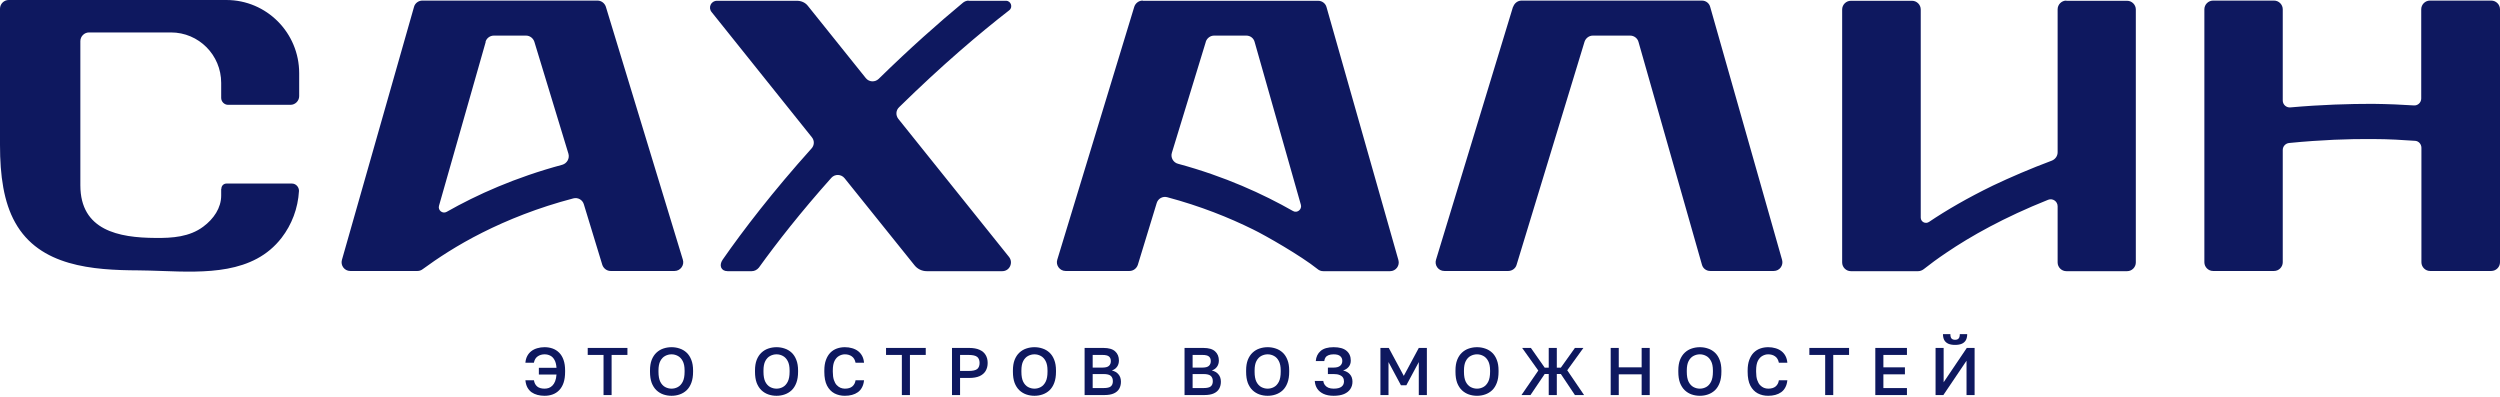 <?xml version="1.0" encoding="UTF-8"?> <svg xmlns="http://www.w3.org/2000/svg" viewBox="5480 4664 769 122.005" data-guides="{&quot;vertical&quot;:[],&quot;horizontal&quot;:[]}"><path fill="#0e185f" stroke="none" fill-opacity="1" stroke-width="1" stroke-opacity="1" alignment-baseline="baseline" baseline-shift="baseline" clip-rule="evenodd" fill-rule="evenodd" font-size-adjust="none" id="tSvg3f70f2b56f" title="Path 1" d="M 5548.036 4722.162 C 5548.036 4722.832 5548.036 4723.501 5548.036 4724.17C 5548.036 4727.942 5545.734 4731.349 5542.523 4733.722C 5538.282 4736.886 5533.012 4737.251 5527.801 4737.19C 5516.533 4737.129 5504.719 4734.878 5504.719 4721.006C 5504.719 4706.223 5504.719 4691.439 5504.719 4676.655C 5504.719 4675.194 5505.93 4673.978 5507.384 4673.978C 5515.785 4673.978 5524.186 4673.978 5532.587 4673.978C 5541.13 4673.978 5548.036 4680.913 5548.036 4689.492C 5548.036 4691.033 5548.036 4692.574 5548.036 4694.116C 5548.036 4695.271 5549.006 4696.245 5550.157 4696.245C 5556.559 4696.245 5562.96 4696.245 5569.362 4696.245C 5570.816 4696.245 5572.028 4695.028 5572.028 4693.568C 5572.028 4691.216 5572.028 4688.863 5572.028 4686.511C 5572.028 4674.099 5562.032 4664 5549.612 4664C 5527.296 4664 5504.981 4664 5482.666 4664C 5481.212 4664 5480 4665.217 5480 4666.677C 5480 4680.65 5480 4694.622 5480 4708.595C 5480 4718.025 5481.151 4726.178 5484.665 4732.444C 5492.177 4745.951 5508.535 4747.107 5522.652 4747.167C 5524.893 4747.167 5527.317 4747.289 5529.74 4747.35C 5543.069 4747.837 5557.972 4748.384 5566.636 4737.129C 5569.726 4733.114 5571.665 4728.125 5571.967 4722.71C 5571.967 4721.493 5570.998 4720.459 5569.787 4720.459C 5563.082 4720.459 5556.377 4720.459 5549.672 4720.459C 5548.763 4720.459 5548.097 4721.189 5548.097 4722.041C 5548.077 4722.081 5548.057 4722.122 5548.036 4722.162ZM 5607.349 4666.129 C 5607.652 4664.973 5608.742 4664.183 5609.893 4664.183C 5627.867 4664.183 5645.84 4664.183 5663.814 4664.183C 5664.964 4664.183 5665.994 4664.973 5666.358 4666.069C 5674.254 4692.006 5682.15 4717.944 5690.046 4743.882C 5690.592 4745.586 5689.259 4747.35 5687.502 4747.35C 5680.939 4747.35 5674.375 4747.35 5667.812 4747.35C 5666.661 4747.35 5665.631 4746.559 5665.268 4745.464C 5663.369 4739.238 5661.471 4733.012 5659.573 4726.786C 5659.149 4725.448 5657.755 4724.657 5656.362 4725.022C 5645.456 4727.881 5636.126 4731.653 5628.372 4735.547C 5620.617 4739.441 5614.498 4743.517 5610.014 4746.802C 5609.53 4747.167 5608.984 4747.35 5608.439 4747.35C 5601.533 4747.35 5594.626 4747.35 5587.719 4747.35C 5585.962 4747.35 5584.69 4745.646 5585.175 4743.943C 5592.566 4718.005 5599.957 4692.067 5607.349 4666.129ZM 5629.341 4676.898 C 5629.644 4675.742 5630.734 4674.951 5631.886 4674.951C 5635.198 4674.951 5638.509 4674.951 5641.821 4674.951C 5642.973 4674.951 5644.003 4675.742 5644.366 4676.837C 5647.859 4688.315 5651.353 4699.794 5654.847 4711.272C 5655.271 4712.732 5654.423 4714.253 5652.969 4714.679C 5638.489 4718.573 5626.615 4723.927 5617.406 4729.159C 5616.134 4729.889 5614.619 4728.672 5615.043 4727.273C 5619.829 4710.481 5624.616 4693.69 5629.402 4676.898C 5629.382 4676.898 5629.361 4676.898 5629.341 4676.898ZM 5831.451 4664.183 C 5830.3 4664.183 5829.27 4664.973 5828.906 4666.069C 5821.01 4692.006 5813.114 4717.944 5805.218 4743.882C 5804.673 4745.586 5806.006 4747.35 5807.763 4747.35C 5814.326 4747.35 5820.889 4747.35 5827.453 4747.35C 5828.604 4747.35 5829.633 4746.559 5829.997 4745.464C 5831.936 4739.116 5833.875 4732.769 5835.813 4726.421C 5836.237 4725.083 5837.631 4724.292 5839.024 4724.657C 5849.263 4727.395 5858.048 4730.923 5865.439 4734.574C 5869.195 4736.399 5880.161 4742.665 5885.25 4746.741C 5885.735 4747.167 5886.341 4747.411 5887.007 4747.411C 5893.874 4747.411 5900.74 4747.411 5907.606 4747.411C 5909.363 4747.411 5910.635 4745.707 5910.151 4744.004C 5902.779 4718.066 5895.408 4692.128 5888.037 4666.19C 5887.734 4665.034 5886.644 4664.243 5885.492 4664.243C 5867.519 4664.243 5849.545 4664.243 5831.572 4664.243C 5831.532 4664.223 5831.492 4664.203 5831.451 4664.183ZM 5850.899 4676.837 C 5851.262 4675.742 5852.292 4674.951 5853.443 4674.951C 5856.755 4674.951 5860.067 4674.951 5863.379 4674.951C 5864.591 4674.951 5865.621 4675.742 5865.923 4676.898C 5870.669 4693.609 5875.415 4710.319 5880.161 4727.03C 5880.525 4728.429 5879.01 4729.646 5877.738 4728.916C 5868.529 4723.683 5856.775 4718.269 5842.356 4714.375C 5840.902 4714.01 5839.993 4712.428 5840.478 4710.968C 5843.952 4699.611 5847.425 4688.255 5850.899 4676.898C 5850.899 4676.878 5850.899 4676.857 5850.899 4676.837ZM 5945.471 4666.069 C 5945.835 4664.973 5946.865 4664.183 5948.016 4664.183C 5966.514 4664.183 5985.013 4664.183 6003.512 4664.183C 6004.723 4664.183 6005.753 4664.973 6006.056 4666.129C 6013.427 4692.067 6020.798 4718.005 6028.169 4743.943C 6028.654 4745.646 6027.382 4747.35 6025.625 4747.35C 6019.102 4747.35 6012.579 4747.35 6006.056 4747.35C 6004.844 4747.35 6003.814 4746.559 6003.512 4745.403C 5997.009 4722.568 5990.506 4699.733 5984.003 4676.898C 5983.7 4675.742 5982.61 4674.951 5981.458 4674.951C 5977.621 4674.951 5973.785 4674.951 5969.948 4674.951C 5968.796 4674.951 5967.766 4675.742 5967.403 4676.837C 5960.436 4699.713 5953.469 4722.588 5946.501 4745.464C 5946.198 4746.559 5945.107 4747.35 5943.957 4747.35C 5937.394 4747.35 5930.83 4747.35 5924.267 4747.35C 5922.449 4747.35 5921.177 4745.586 5921.722 4743.882C 5929.619 4717.944 5937.515 4692.006 5945.411 4666.069C 5945.431 4666.069 5945.451 4666.069 5945.471 4666.069ZM 6115.593 4664.183 C 6114.139 4664.183 6112.927 4665.399 6112.927 4666.859C 6112.927 4681.522 6112.927 4696.184 6112.927 4710.846C 6112.927 4712.002 6112.2 4712.976 6111.17 4713.402C 6104.506 4715.896 6098.448 4718.512 6093.055 4721.067C 6085.179 4724.9 6078.697 4728.672 6073.366 4732.262C 6072.275 4732.992 6070.82 4732.262 6070.82 4730.923C 6070.82 4709.589 6070.82 4688.255 6070.82 4666.92C 6070.82 4665.46 6069.609 4664.243 6068.155 4664.243C 6061.874 4664.243 6055.594 4664.243 6049.314 4664.243C 6047.859 4664.243 6046.647 4665.46 6046.647 4666.92C 6046.647 4692.858 6046.647 4718.796 6046.647 4744.734C 6046.647 4746.194 6047.859 4747.411 6049.314 4747.411C 6056.22 4747.411 6063.127 4747.411 6070.033 4747.411C 6070.639 4747.411 6071.245 4747.167 6071.729 4746.802C 6073.729 4745.22 6076.031 4743.517 6078.757 4741.692C 6086.209 4736.642 6096.448 4730.862 6110.019 4725.448C 6111.413 4724.9 6112.927 4725.935 6112.927 4727.456C 6112.927 4733.215 6112.927 4738.974 6112.927 4744.734C 6112.927 4746.194 6114.139 4747.411 6115.593 4747.411C 6121.833 4747.411 6128.073 4747.411 6134.313 4747.411C 6135.768 4747.411 6136.979 4746.194 6136.979 4744.734C 6136.979 4718.796 6136.979 4692.858 6136.979 4666.92C 6136.979 4665.46 6135.768 4664.243 6134.313 4664.243C 6128.073 4664.243 6121.833 4664.243 6115.593 4664.243C 6115.593 4664.223 6115.593 4664.203 6115.593 4664.183ZM 6227.431 4664.183 C 6225.974 4664.183 6224.769 4665.399 6224.769 4666.859C 6224.769 4676.006 6224.769 4685.152 6224.769 4694.298C 6224.769 4695.576 6223.675 4696.549 6222.462 4696.427C 6218.889 4696.184 6214.649 4696.001 6209.802 4695.941C 6202.653 4695.941 6194.171 4696.184 6184.538 4697.036C 6183.266 4697.158 6182.175 4696.184 6182.175 4694.906C 6182.175 4685.557 6182.175 4676.208 6182.175 4666.859C 6182.175 4665.399 6180.963 4664.183 6179.51 4664.183C 6173.249 4664.183 6166.989 4664.183 6160.728 4664.183C 6159.274 4664.183 6158.063 4665.399 6158.063 4666.859C 6158.063 4692.797 6158.063 4718.735 6158.063 4744.673C 6158.063 4746.133 6159.274 4747.35 6160.728 4747.35C 6166.989 4747.35 6173.249 4747.35 6179.51 4747.35C 6180.963 4747.35 6182.175 4746.133 6182.175 4744.673C 6182.175 4733.154 6182.175 4721.635 6182.175 4710.116C 6182.175 4709.021 6183.023 4708.109 6184.114 4707.987C 6193.989 4707.013 6202.532 4706.709 6209.741 4706.77C 6214.891 4706.77 6219.253 4707.074 6222.891 4707.318C 6223.978 4707.378 6224.828 4708.352 6224.828 4709.447C 6224.828 4721.189 6224.828 4732.931 6224.828 4744.673C 6224.828 4746.133 6226.041 4747.35 6227.49 4747.35C 6233.77 4747.35 6240.051 4747.35 6246.331 4747.35C 6247.787 4747.35 6249 4746.133 6249 4744.673C 6249 4718.735 6249 4692.797 6249 4666.859C 6249 4665.399 6247.787 4664.183 6246.331 4664.183C 6240.051 4664.183 6233.77 4664.183 6227.49 4664.183C 6227.47 4664.183 6227.451 4664.183 6227.431 4664.183ZM 5777.955 4664.183 C 5777.349 4664.183 5776.743 4664.426 5776.259 4664.791C 5768.625 4671.118 5759.9 4678.845 5750.268 4688.275C 5749.117 4689.37 5747.299 4689.248 5746.33 4688.032C 5740.393 4680.629 5734.455 4673.227 5728.518 4665.825C 5727.73 4664.791 5726.458 4664.243 5725.186 4664.243C 5716.967 4664.243 5708.747 4664.243 5700.528 4664.243C 5698.71 4664.243 5697.741 4666.312 5698.892 4667.711C 5709.171 4680.548 5719.451 4693.385 5729.73 4706.223C 5730.578 4707.257 5730.517 4708.717 5729.609 4709.69C 5717.795 4722.832 5708.586 4734.817 5702.285 4743.882C 5701.073 4745.646 5701.8 4747.411 5703.8 4747.411C 5706.284 4747.411 5708.768 4747.411 5711.252 4747.411C 5712.1 4747.411 5712.887 4746.985 5713.432 4746.316C 5719.006 4738.589 5726.277 4729.281 5735.727 4718.695C 5736.818 4717.478 5738.757 4717.539 5739.787 4718.816C 5746.956 4727.739 5754.125 4736.663 5761.294 4745.586C 5762.203 4746.741 5763.596 4747.411 5765.051 4747.411C 5772.805 4747.411 5780.56 4747.411 5788.315 4747.411C 5790.556 4747.411 5791.768 4744.795 5790.375 4743.03C 5779.025 4728.875 5767.676 4714.72 5756.326 4700.564C 5755.478 4699.469 5755.539 4697.948 5756.569 4696.975C 5769.776 4684.016 5781.347 4674.221 5790.436 4667.164C 5791.647 4666.251 5790.981 4664.243 5789.466 4664.243C 5785.609 4664.243 5781.752 4664.243 5777.894 4664.243C 5777.915 4664.223 5777.935 4664.203 5777.955 4664.183Z"></path><path fill="#0e185f" stroke="none" fill-opacity="1" stroke-width="1" stroke-opacity="1" alignment-baseline="baseline" baseline-shift="baseline" font-size-adjust="none" id="tSvg4657b67cc5" title="Path 2" d="M 5647.513 4785.745 C 5646.726 4785.745 5645.994 4785.655 5645.318 4785.475C 5644.641 4785.296 5644.034 4785.02 5643.496 4784.647C 5642.971 4784.261 5642.544 4783.764 5642.212 4783.157C 5641.894 4782.549 5641.695 4781.817 5641.612 4780.962C 5642.488 4780.962 5643.365 4780.962 5644.241 4780.962C 5644.352 4781.763 5644.676 4782.397 5645.214 4782.867C 5645.753 4783.322 5646.519 4783.55 5647.513 4783.55C 5647.954 4783.55 5648.382 4783.481 5648.796 4783.343C 5649.21 4783.191 5649.583 4782.95 5649.914 4782.618C 5650.259 4782.273 5650.542 4781.825 5650.763 4781.273C 5650.983 4780.707 5651.122 4780.016 5651.177 4779.202C 5649.369 4779.202 5647.561 4779.202 5645.753 4779.202C 5645.753 4778.512 5645.753 4777.822 5645.753 4777.132C 5647.561 4777.132 5649.369 4777.132 5651.177 4777.132C 5651.108 4776.111 5650.901 4775.303 5650.556 4774.709C 5650.225 4774.102 5649.797 4773.668 5649.272 4773.405C 5648.747 4773.129 5648.161 4772.991 5647.513 4772.991C 5646.712 4772.991 5646.008 4773.198 5645.401 4773.612C 5644.793 4774.026 5644.4 4774.682 5644.221 4775.579C 5643.351 4775.579 5642.482 4775.579 5641.612 4775.579C 5641.681 4774.778 5641.874 4774.082 5642.192 4773.488C 5642.509 4772.894 5642.93 4772.397 5643.455 4771.997C 5643.979 4771.597 5644.586 4771.3 5645.277 4771.107C 5645.966 4770.9 5646.712 4770.796 5647.513 4770.796C 5648.41 4770.796 5649.238 4770.935 5649.997 4771.21C 5650.756 4771.486 5651.426 4771.914 5652.005 4772.494C 5652.585 4773.074 5653.033 4773.819 5653.351 4774.73C 5653.668 4775.627 5653.827 4776.704 5653.827 4777.96C 5653.827 4778.098 5653.827 4778.236 5653.827 4778.374C 5653.827 4779.685 5653.668 4780.81 5653.351 4781.749C 5653.033 4782.674 5652.585 4783.432 5652.005 4784.026C 5651.426 4784.62 5650.756 4785.055 5649.997 4785.33C 5649.238 4785.606 5648.41 4785.745 5647.513 4785.745Z"></path><path fill="#0e185f" stroke="none" fill-opacity="1" stroke-width="1" stroke-opacity="1" alignment-baseline="baseline" baseline-shift="baseline" font-size-adjust="none" id="tSvg3a37410332" title="Path 3" d="M 5665.647 4785.517 C 5665.647 4781.404 5665.647 4777.29 5665.647 4773.177C 5664.025 4773.177 5662.403 4773.177 5660.782 4773.177C 5660.782 4772.46 5660.782 4771.742 5660.782 4771.024C 5664.853 4771.024 5668.925 4771.024 5672.997 4771.024C 5672.997 4771.742 5672.997 4772.46 5672.997 4773.177C 5671.375 4773.177 5669.753 4773.177 5668.131 4773.177C 5668.131 4777.29 5668.131 4781.404 5668.131 4785.517C 5667.303 4785.517 5666.475 4785.517 5665.647 4785.517Z"></path><path fill="#0e185f" stroke="none" fill-opacity="1" stroke-width="1" stroke-opacity="1" alignment-baseline="baseline" baseline-shift="baseline" font-size-adjust="none" id="tSvgbeeeda4884" title="Path 4" d="M 5686.565 4785.745 C 5685.682 4785.745 5684.839 4785.606 5684.039 4785.33C 5683.253 4785.055 5682.549 4784.627 5681.928 4784.047C 5681.306 4783.453 5680.816 4782.694 5680.458 4781.769C 5680.112 4780.831 5679.94 4779.699 5679.94 4778.374C 5679.94 4778.236 5679.94 4778.098 5679.94 4777.96C 5679.94 4776.69 5680.112 4775.606 5680.458 4774.709C 5680.816 4773.798 5681.306 4773.053 5681.928 4772.473C 5682.549 4771.894 5683.253 4771.473 5684.039 4771.21C 5684.839 4770.935 5685.682 4770.796 5686.565 4770.796C 5687.448 4770.796 5688.284 4770.935 5689.07 4771.21C 5689.87 4771.473 5690.582 4771.894 5691.203 4772.473C 5691.824 4773.053 5692.307 4773.798 5692.652 4774.709C 5693.011 4775.606 5693.19 4776.69 5693.19 4777.96C 5693.19 4778.098 5693.19 4778.236 5693.19 4778.374C 5693.19 4779.699 5693.011 4780.831 5692.652 4781.769C 5692.307 4782.694 5691.824 4783.453 5691.203 4784.047C 5690.582 4784.627 5689.87 4785.055 5689.07 4785.33C 5688.284 4785.606 5687.448 4785.745 5686.565 4785.745ZM 5686.565 4783.55 C 5687.255 4783.55 5687.904 4783.384 5688.511 4783.053C 5689.118 4782.722 5689.615 4782.183 5690.002 4781.438C 5690.388 4780.679 5690.582 4779.658 5690.582 4778.374C 5690.582 4778.236 5690.582 4778.098 5690.582 4777.96C 5690.582 4776.745 5690.388 4775.779 5690.002 4775.061C 5689.615 4774.33 5689.118 4773.805 5688.511 4773.488C 5687.904 4773.157 5687.255 4772.991 5686.565 4772.991C 5685.875 4772.991 5685.219 4773.157 5684.598 4773.488C 5683.991 4773.805 5683.494 4774.33 5683.108 4775.061C 5682.735 4775.779 5682.549 4776.745 5682.549 4777.96C 5682.549 4778.098 5682.549 4778.236 5682.549 4778.374C 5682.549 4779.658 5682.735 4780.679 5683.108 4781.438C 5683.494 4782.183 5683.991 4782.722 5684.598 4783.053C 5685.219 4783.384 5685.875 4783.55 5686.565 4783.55Z"></path><path fill="#0e185f" stroke="none" fill-opacity="1" stroke-width="1" stroke-opacity="1" alignment-baseline="baseline" baseline-shift="baseline" font-size-adjust="none" id="tSvgd9f7cce302" title="Path 5" d="M 5718.863 4785.745 C 5717.98 4785.745 5717.137 4785.606 5716.337 4785.33C 5715.551 4785.055 5714.847 4784.627 5714.226 4784.047C 5713.604 4783.453 5713.114 4782.694 5712.756 4781.769C 5712.41 4780.831 5712.238 4779.699 5712.238 4778.374C 5712.238 4778.236 5712.238 4778.098 5712.238 4777.96C 5712.238 4776.69 5712.41 4775.606 5712.756 4774.709C 5713.114 4773.798 5713.604 4773.053 5714.226 4772.473C 5714.847 4771.894 5715.551 4771.473 5716.337 4771.21C 5717.137 4770.935 5717.98 4770.796 5718.863 4770.796C 5719.746 4770.796 5720.582 4770.935 5721.368 4771.21C 5722.168 4771.473 5722.88 4771.894 5723.501 4772.473C 5724.122 4773.053 5724.605 4773.798 5724.95 4774.709C 5725.309 4775.606 5725.488 4776.69 5725.488 4777.96C 5725.488 4778.098 5725.488 4778.236 5725.488 4778.374C 5725.488 4779.699 5725.309 4780.831 5724.95 4781.769C 5724.605 4782.694 5724.122 4783.453 5723.501 4784.047C 5722.88 4784.627 5722.168 4785.055 5721.368 4785.33C 5720.582 4785.606 5719.746 4785.745 5718.863 4785.745ZM 5718.863 4783.55 C 5719.553 4783.55 5720.202 4783.384 5720.809 4783.053C 5721.416 4782.722 5721.913 4782.183 5722.3 4781.438C 5722.686 4780.679 5722.88 4779.658 5722.88 4778.374C 5722.88 4778.236 5722.88 4778.098 5722.88 4777.96C 5722.88 4776.745 5722.686 4775.779 5722.3 4775.061C 5721.913 4774.33 5721.416 4773.805 5720.809 4773.488C 5720.202 4773.157 5719.553 4772.991 5718.863 4772.991C 5718.173 4772.991 5717.517 4773.157 5716.896 4773.488C 5716.289 4773.805 5715.792 4774.33 5715.406 4775.061C 5715.033 4775.779 5714.847 4776.745 5714.847 4777.96C 5714.847 4778.098 5714.847 4778.236 5714.847 4778.374C 5714.847 4779.658 5715.033 4780.679 5715.406 4781.438C 5715.792 4782.183 5716.289 4782.722 5716.896 4783.053C 5717.517 4783.384 5718.173 4783.55 5718.863 4783.55Z"></path><path fill="#0e185f" stroke="none" fill-opacity="1" stroke-width="1" stroke-opacity="1" alignment-baseline="baseline" baseline-shift="baseline" font-size-adjust="none" id="tSvgc7315a5564" title="Path 6" d="M 5739.878 4785.745 C 5738.69 4785.745 5737.621 4785.496 5736.669 4784.999C 5735.716 4784.488 5734.957 4783.695 5734.391 4782.618C 5733.839 4781.528 5733.563 4780.113 5733.563 4778.374C 5733.563 4778.236 5733.563 4778.098 5733.563 4777.96C 5733.563 4776.704 5733.729 4775.627 5734.06 4774.73C 5734.391 4773.819 5734.839 4773.074 5735.406 4772.494C 5735.985 4771.914 5736.654 4771.486 5737.414 4771.21C 5738.187 4770.935 5739.008 4770.796 5739.878 4770.796C 5740.678 4770.796 5741.423 4770.9 5742.114 4771.107C 5742.804 4771.3 5743.411 4771.597 5743.936 4771.997C 5744.46 4772.397 5744.881 4772.894 5745.199 4773.488C 5745.516 4774.082 5745.709 4774.778 5745.778 4775.579C 5744.909 4775.579 5744.039 4775.579 5743.17 4775.579C 5742.99 4774.682 5742.603 4774.026 5742.01 4773.612C 5741.43 4773.198 5740.719 4772.991 5739.878 4772.991C 5739.27 4772.991 5738.683 4773.15 5738.118 4773.467C 5737.551 4773.771 5737.083 4774.281 5736.71 4774.999C 5736.351 4775.717 5736.172 4776.704 5736.172 4777.96C 5736.172 4778.098 5736.172 4778.236 5736.172 4778.374C 5736.172 4779.368 5736.282 4780.203 5736.503 4780.879C 5736.723 4781.542 5737.013 4782.066 5737.372 4782.453C 5737.745 4782.839 5738.145 4783.122 5738.573 4783.301C 5739.015 4783.467 5739.45 4783.55 5739.878 4783.55C 5740.871 4783.55 5741.637 4783.322 5742.176 4782.867C 5742.727 4782.397 5743.059 4781.763 5743.17 4780.962C 5744.039 4780.962 5744.909 4780.962 5745.778 4780.962C 5745.695 4781.817 5745.488 4782.549 5745.157 4783.157C 5744.839 4783.764 5744.412 4784.261 5743.873 4784.647C 5743.348 4785.02 5742.748 4785.296 5742.072 4785.475C 5741.396 4785.655 5740.664 4785.745 5739.878 4785.745Z"></path><path fill="#0e185f" stroke="none" fill-opacity="1" stroke-width="1" stroke-opacity="1" alignment-baseline="baseline" baseline-shift="baseline" font-size-adjust="none" id="tSvg43ce3f51d9" title="Path 7" d="M 5757.411 4785.517 C 5757.411 4781.404 5757.411 4777.29 5757.411 4773.177C 5755.789 4773.177 5754.167 4773.177 5752.545 4773.177C 5752.545 4772.46 5752.545 4771.742 5752.545 4771.024C 5756.617 4771.024 5760.689 4771.024 5764.761 4771.024C 5764.761 4771.742 5764.761 4772.46 5764.761 4773.177C 5763.139 4773.177 5761.517 4773.177 5759.895 4773.177C 5759.895 4777.29 5759.895 4781.404 5759.895 4785.517C 5759.067 4785.517 5758.239 4785.517 5757.411 4785.517Z"></path><path fill="#0e185f" stroke="none" fill-opacity="1" stroke-width="1" stroke-opacity="1" alignment-baseline="baseline" baseline-shift="baseline" font-size-adjust="none" id="tSvg147274cc98" title="Path 8" d="M 5772.833 4785.517 C 5772.833 4780.686 5772.833 4775.855 5772.833 4771.024C 5774.593 4771.024 5776.353 4771.024 5778.112 4771.024C 5779.41 4771.024 5780.479 4771.217 5781.322 4771.604C 5782.164 4771.976 5782.785 4772.508 5783.185 4773.198C 5783.599 4773.888 5783.806 4774.703 5783.806 4775.641C 5783.806 4776.579 5783.599 4777.394 5783.185 4778.084C 5782.785 4778.774 5782.164 4779.312 5781.322 4779.699C 5780.479 4780.072 5779.41 4780.258 5778.112 4780.258C 5777.181 4780.258 5776.249 4780.258 5775.317 4780.258C 5775.317 4782.011 5775.317 4783.764 5775.317 4785.517C 5774.489 4785.517 5773.661 4785.517 5772.833 4785.517ZM 5775.317 4778.105 C 5776.18 4778.105 5777.043 4778.105 5777.905 4778.105C 5779.216 4778.105 5780.114 4777.904 5780.597 4777.504C 5781.08 4777.09 5781.322 4776.469 5781.322 4775.641C 5781.322 4774.827 5781.08 4774.212 5780.597 4773.798C 5780.114 4773.384 5779.216 4773.177 5777.905 4773.177C 5777.043 4773.177 5776.18 4773.177 5775.317 4773.177C 5775.317 4774.82 5775.317 4776.462 5775.317 4778.105Z"></path><path fill="#0e185f" stroke="none" fill-opacity="1" stroke-width="1" stroke-opacity="1" alignment-baseline="baseline" baseline-shift="baseline" font-size-adjust="none" id="tSvg3bdba59dd1" title="Path 9" d="M 5798.198 4785.745 C 5797.315 4785.745 5796.473 4785.606 5795.672 4785.33C 5794.886 4785.055 5794.182 4784.627 5793.56 4784.047C 5792.939 4783.453 5792.45 4782.694 5792.091 4781.769C 5791.746 4780.831 5791.573 4779.699 5791.573 4778.374C 5791.573 4778.236 5791.573 4778.098 5791.573 4777.96C 5791.573 4776.69 5791.746 4775.606 5792.091 4774.709C 5792.45 4773.798 5792.939 4773.053 5793.56 4772.473C 5794.182 4771.894 5794.886 4771.473 5795.672 4771.21C 5796.473 4770.935 5797.315 4770.796 5798.198 4770.796C 5799.082 4770.796 5799.917 4770.935 5800.703 4771.21C 5801.504 4771.473 5802.215 4771.894 5802.836 4772.473C 5803.457 4773.053 5803.941 4773.798 5804.285 4774.709C 5804.644 4775.606 5804.823 4776.69 5804.823 4777.96C 5804.823 4778.098 5804.823 4778.236 5804.823 4778.374C 5804.823 4779.699 5804.644 4780.831 5804.285 4781.769C 5803.941 4782.694 5803.457 4783.453 5802.836 4784.047C 5802.215 4784.627 5801.504 4785.055 5800.703 4785.33C 5799.917 4785.606 5799.082 4785.745 5798.198 4785.745ZM 5798.198 4783.55 C 5798.889 4783.55 5799.537 4783.384 5800.144 4783.053C 5800.752 4782.722 5801.249 4782.183 5801.635 4781.438C 5802.022 4780.679 5802.215 4779.658 5802.215 4778.374C 5802.215 4778.236 5802.215 4778.098 5802.215 4777.96C 5802.215 4776.745 5802.022 4775.779 5801.635 4775.061C 5801.249 4774.33 5800.752 4773.805 5800.144 4773.488C 5799.537 4773.157 5798.889 4772.991 5798.198 4772.991C 5797.508 4772.991 5796.852 4773.157 5796.231 4773.488C 5795.624 4773.805 5795.127 4774.33 5794.741 4775.061C 5794.368 4775.779 5794.182 4776.745 5794.182 4777.96C 5794.182 4778.098 5794.182 4778.236 5794.182 4778.374C 5794.182 4779.658 5794.368 4780.679 5794.741 4781.438C 5795.127 4782.183 5795.624 4782.722 5796.231 4783.053C 5796.852 4783.384 5797.508 4783.55 5798.198 4783.55Z"></path><path fill="#0e185f" stroke="none" fill-opacity="1" stroke-width="1" stroke-opacity="1" alignment-baseline="baseline" baseline-shift="baseline" font-size-adjust="none" id="tSvg363211869c" title="Path 10" d="M 5813.623 4785.517 C 5813.623 4780.686 5813.623 4775.855 5813.623 4771.024C 5815.555 4771.024 5817.487 4771.024 5819.42 4771.024C 5821.063 4771.024 5822.263 4771.376 5823.022 4772.08C 5823.795 4772.784 5824.181 4773.722 5824.181 4774.896C 5824.181 4775.641 5823.988 4776.283 5823.602 4776.821C 5823.216 4777.345 5822.684 4777.725 5822.008 4777.96C 5822.864 4778.153 5823.54 4778.546 5824.037 4779.14C 5824.547 4779.72 5824.803 4780.479 5824.803 4781.417C 5824.803 4782.218 5824.63 4782.929 5824.285 4783.55C 5823.94 4784.171 5823.395 4784.654 5822.649 4784.999C 5821.904 4785.345 5820.938 4785.517 5819.751 4785.517C 5817.708 4785.517 5815.665 4785.517 5813.623 4785.517ZM 5816.107 4783.364 C 5817.232 4783.364 5818.357 4783.364 5819.482 4783.364C 5820.558 4783.364 5821.297 4783.191 5821.697 4782.846C 5822.111 4782.501 5822.318 4781.97 5822.318 4781.252C 5822.318 4780.548 5822.111 4780.01 5821.697 4779.637C 5821.283 4779.25 5820.538 4779.057 5819.461 4779.057C 5818.343 4779.057 5817.225 4779.057 5816.107 4779.057C 5816.107 4780.493 5816.107 4781.928 5816.107 4783.364ZM 5816.107 4777.07 C 5817.108 4777.07 5818.108 4777.07 5819.109 4777.07C 5820.075 4777.07 5820.745 4776.89 5821.117 4776.531C 5821.504 4776.173 5821.697 4775.689 5821.697 4775.082C 5821.697 4774.461 5821.511 4773.991 5821.138 4773.674C 5820.765 4773.343 5820.09 4773.177 5819.109 4773.177C 5818.108 4773.177 5817.108 4773.177 5816.107 4773.177C 5816.107 4774.475 5816.107 4775.772 5816.107 4777.07Z"></path><path fill="#0e185f" stroke="none" fill-opacity="1" stroke-width="1" stroke-opacity="1" alignment-baseline="baseline" baseline-shift="baseline" font-size-adjust="none" id="tSvg160cdc6d313" title="Path 11" d="M 5844.364 4785.517 C 5844.364 4780.686 5844.364 4775.855 5844.364 4771.024C 5846.296 4771.024 5848.229 4771.024 5850.161 4771.024C 5851.803 4771.024 5853.004 4771.376 5853.764 4772.08C 5854.536 4772.784 5854.923 4773.722 5854.923 4774.896C 5854.923 4775.641 5854.729 4776.283 5854.343 4776.821C 5853.957 4777.345 5853.425 4777.725 5852.749 4777.96C 5853.605 4778.153 5854.281 4778.546 5854.778 4779.14C 5855.288 4779.72 5855.544 4780.479 5855.544 4781.417C 5855.544 4782.218 5855.371 4782.929 5855.027 4783.55C 5854.681 4784.171 5854.136 4784.654 5853.391 4784.999C 5852.646 4785.345 5851.679 4785.517 5850.492 4785.517C 5848.45 4785.517 5846.407 4785.517 5844.364 4785.517ZM 5846.848 4783.364 C 5847.973 4783.364 5849.098 4783.364 5850.223 4783.364C 5851.3 4783.364 5852.038 4783.191 5852.439 4782.846C 5852.853 4782.501 5853.06 4781.97 5853.06 4781.252C 5853.06 4780.548 5852.853 4780.01 5852.439 4779.637C 5852.024 4779.25 5851.279 4779.057 5850.203 4779.057C 5849.085 4779.057 5847.967 4779.057 5846.848 4779.057C 5846.848 4780.493 5846.848 4781.928 5846.848 4783.364ZM 5846.848 4777.07 C 5847.849 4777.07 5848.85 4777.07 5849.851 4777.07C 5850.816 4777.07 5851.486 4776.89 5851.859 4776.531C 5852.245 4776.173 5852.439 4775.689 5852.439 4775.082C 5852.439 4774.461 5852.252 4773.991 5851.88 4773.674C 5851.507 4773.343 5850.83 4773.177 5849.851 4773.177C 5848.85 4773.177 5847.849 4773.177 5846.848 4773.177C 5846.848 4774.475 5846.848 4775.772 5846.848 4777.07Z"></path><path fill="#0e185f" stroke="none" fill-opacity="1" stroke-width="1" stroke-opacity="1" alignment-baseline="baseline" baseline-shift="baseline" font-size-adjust="none" id="tSvg247d77dfc8" title="Path 12" d="M 5869.932 4785.745 C 5869.048 4785.745 5868.206 4785.606 5867.406 4785.33C 5866.619 4785.055 5865.915 4784.627 5865.294 4784.047C 5864.673 4783.453 5864.183 4782.694 5863.824 4781.769C 5863.479 4780.831 5863.307 4779.699 5863.307 4778.374C 5863.307 4778.236 5863.307 4778.098 5863.307 4777.96C 5863.307 4776.69 5863.479 4775.606 5863.824 4774.709C 5864.183 4773.798 5864.673 4773.053 5865.294 4772.473C 5865.915 4771.894 5866.619 4771.473 5867.406 4771.21C 5868.206 4770.935 5869.048 4770.796 5869.932 4770.796C 5870.815 4770.796 5871.65 4770.935 5872.437 4771.21C 5873.237 4771.473 5873.948 4771.894 5874.569 4772.473C 5875.191 4773.053 5875.673 4773.798 5876.019 4774.709C 5876.377 4775.606 5876.557 4776.69 5876.557 4777.96C 5876.557 4778.098 5876.557 4778.236 5876.557 4778.374C 5876.557 4779.699 5876.377 4780.831 5876.019 4781.769C 5875.673 4782.694 5875.191 4783.453 5874.569 4784.047C 5873.948 4784.627 5873.237 4785.055 5872.437 4785.33C 5871.65 4785.606 5870.815 4785.745 5869.932 4785.745ZM 5869.932 4783.55 C 5870.622 4783.55 5871.27 4783.384 5871.878 4783.053C 5872.485 4782.722 5872.982 4782.183 5873.369 4781.438C 5873.755 4780.679 5873.948 4779.658 5873.948 4778.374C 5873.948 4778.236 5873.948 4778.098 5873.948 4777.96C 5873.948 4776.745 5873.755 4775.779 5873.369 4775.061C 5872.982 4774.33 5872.485 4773.805 5871.878 4773.488C 5871.27 4773.157 5870.622 4772.991 5869.932 4772.991C 5869.241 4772.991 5868.586 4773.157 5867.965 4773.488C 5867.357 4773.805 5866.86 4774.33 5866.474 4775.061C 5866.102 4775.779 5865.915 4776.745 5865.915 4777.96C 5865.915 4778.098 5865.915 4778.236 5865.915 4778.374C 5865.915 4779.658 5866.102 4780.679 5866.474 4781.438C 5866.86 4782.183 5867.357 4782.722 5867.965 4783.053C 5868.586 4783.384 5869.241 4783.55 5869.932 4783.55Z"></path><path fill="#0e185f" stroke="none" fill-opacity="1" stroke-width="1" stroke-opacity="1" alignment-baseline="baseline" baseline-shift="baseline" font-size-adjust="none" id="tSvg19741d4679" title="Path 13" d="M 5890.222 4785.745 C 5889.021 4785.745 5887.992 4785.552 5887.137 4785.165C 5886.294 4784.778 5885.646 4784.247 5885.191 4783.571C 5884.735 4782.881 5884.479 4782.08 5884.424 4781.169C 5885.294 4781.169 5886.164 4781.169 5887.033 4781.169C 5887.088 4781.639 5887.247 4782.053 5887.509 4782.411C 5887.771 4782.77 5888.13 4783.053 5888.586 4783.26C 5889.041 4783.453 5889.586 4783.55 5890.222 4783.55C 5891.311 4783.55 5892.112 4783.357 5892.623 4782.97C 5893.147 4782.583 5893.41 4782.032 5893.41 4781.314C 5893.41 4780.844 5893.299 4780.444 5893.079 4780.113C 5892.858 4779.782 5892.512 4779.527 5892.044 4779.347C 5891.588 4779.154 5890.98 4779.057 5890.222 4779.057C 5889.635 4779.057 5889.048 4779.057 5888.462 4779.057C 5888.462 4778.395 5888.462 4777.732 5888.462 4777.07C 5889.048 4777.07 5889.635 4777.07 5890.222 4777.07C 5891.104 4777.07 5891.767 4776.89 5892.209 4776.531C 5892.665 4776.159 5892.892 4775.655 5892.892 4775.02C 5892.892 4774.399 5892.678 4773.909 5892.251 4773.55C 5891.836 4773.177 5891.16 4772.991 5890.222 4772.991C 5889.614 4772.991 5889.104 4773.074 5888.689 4773.239C 5888.275 4773.391 5887.957 4773.626 5887.737 4773.943C 5887.53 4774.247 5887.398 4774.62 5887.344 4775.061C 5886.474 4775.061 5885.605 4775.061 5884.735 4775.061C 5884.831 4773.764 5885.328 4772.728 5886.226 4771.956C 5887.123 4771.183 5888.454 4770.796 5890.222 4770.796C 5891.988 4770.796 5893.306 4771.162 5894.176 4771.894C 5895.059 4772.625 5895.501 4773.633 5895.501 4774.916C 5895.501 4775.676 5895.287 4776.318 5894.859 4776.842C 5894.431 4777.353 5893.858 4777.725 5893.141 4777.96C 5894.024 4778.167 5894.721 4778.56 5895.232 4779.14C 5895.756 4779.72 5896.019 4780.479 5896.019 4781.417C 5896.019 4782.26 5895.798 4783.012 5895.356 4783.674C 5894.928 4784.323 5894.286 4784.834 5893.431 4785.206C 5892.574 4785.565 5891.505 4785.745 5890.222 4785.745Z"></path><path fill="#0e185f" stroke="none" fill-opacity="1" stroke-width="1" stroke-opacity="1" alignment-baseline="baseline" baseline-shift="baseline" font-size-adjust="none" id="tSvge421a04f69" title="Path 14" d="M 5904.619 4785.517 C 5904.619 4780.686 5904.619 4775.855 5904.619 4771.024C 5905.475 4771.024 5906.33 4771.024 5907.186 4771.024C 5908.725 4773.888 5910.264 4776.752 5911.803 4779.616C 5913.342 4776.752 5914.881 4773.888 5916.42 4771.024C 5917.248 4771.024 5918.076 4771.024 5918.905 4771.024C 5918.905 4775.855 5918.905 4780.686 5918.905 4785.517C 5918.076 4785.517 5917.248 4785.517 5916.42 4785.517C 5916.42 4782.135 5916.42 4778.754 5916.42 4775.372C 5915.143 4777.753 5913.867 4780.134 5912.59 4782.515C 5912.038 4782.515 5911.486 4782.515 5910.934 4782.515C 5909.657 4780.134 5908.38 4777.753 5907.103 4775.372C 5907.103 4778.754 5907.103 4782.135 5907.103 4785.517C 5906.275 4785.517 5905.447 4785.517 5904.619 4785.517Z"></path><path fill="#0e185f" stroke="none" fill-opacity="1" stroke-width="1" stroke-opacity="1" alignment-baseline="baseline" baseline-shift="baseline" font-size-adjust="none" id="tSvg2a6bdbee69" title="Path 15" d="M 5934.331 4785.745 C 5933.448 4785.745 5932.606 4785.606 5931.805 4785.33C 5931.019 4785.055 5930.315 4784.627 5929.693 4784.047C 5929.072 4783.453 5928.582 4782.694 5928.223 4781.769C 5927.878 4780.831 5927.706 4779.699 5927.706 4778.374C 5927.706 4778.236 5927.706 4778.098 5927.706 4777.96C 5927.706 4776.69 5927.878 4775.606 5928.223 4774.709C 5928.582 4773.798 5929.072 4773.053 5929.693 4772.473C 5930.315 4771.894 5931.019 4771.473 5931.805 4771.21C 5932.606 4770.935 5933.448 4770.796 5934.331 4770.796C 5935.214 4770.796 5936.05 4770.935 5936.836 4771.21C 5937.636 4771.473 5938.348 4771.894 5938.969 4772.473C 5939.59 4773.053 5940.073 4773.798 5940.418 4774.709C 5940.777 4775.606 5940.956 4776.69 5940.956 4777.96C 5940.956 4778.098 5940.956 4778.236 5940.956 4778.374C 5940.956 4779.699 5940.777 4780.831 5940.418 4781.769C 5940.073 4782.694 5939.59 4783.453 5938.969 4784.047C 5938.348 4784.627 5937.636 4785.055 5936.836 4785.33C 5936.05 4785.606 5935.214 4785.745 5934.331 4785.745ZM 5934.331 4783.55 C 5935.021 4783.55 5935.67 4783.384 5936.277 4783.053C 5936.884 4782.722 5937.381 4782.183 5937.768 4781.438C 5938.154 4780.679 5938.348 4779.658 5938.348 4778.374C 5938.348 4778.236 5938.348 4778.098 5938.348 4777.96C 5938.348 4776.745 5938.154 4775.779 5937.768 4775.061C 5937.381 4774.33 5936.884 4773.805 5936.277 4773.488C 5935.67 4773.157 5935.021 4772.991 5934.331 4772.991C 5933.64 4772.991 5932.985 4773.157 5932.364 4773.488C 5931.756 4773.805 5931.26 4774.33 5930.874 4775.061C 5930.501 4775.779 5930.315 4776.745 5930.315 4777.96C 5930.315 4778.098 5930.315 4778.236 5930.315 4778.374C 5930.315 4779.658 5930.501 4780.679 5930.874 4781.438C 5931.26 4782.183 5931.756 4782.722 5932.364 4783.053C 5932.985 4783.384 5933.64 4783.55 5934.331 4783.55Z"></path><path fill="#0e185f" stroke="none" fill-opacity="1" stroke-width="1" stroke-opacity="1" alignment-baseline="baseline" baseline-shift="baseline" font-size-adjust="none" id="tSvg91e17d1b11" title="Path 16" d="M 5948.005 4785.517 C 5949.731 4783.005 5951.456 4780.493 5953.181 4777.981C 5951.525 4775.662 5949.869 4773.343 5948.212 4771.024C 5949.109 4771.024 5950.007 4771.024 5950.904 4771.024C 5952.319 4773.046 5953.733 4775.068 5955.148 4777.09C 5955.562 4777.09 5955.976 4777.09 5956.39 4777.09C 5956.39 4775.068 5956.39 4773.046 5956.39 4771.024C 5957.218 4771.024 5958.047 4771.024 5958.875 4771.024C 5958.875 4773.046 5958.875 4775.068 5958.875 4777.09C 5959.289 4777.09 5959.703 4777.09 5960.117 4777.09C 5961.559 4775.068 5963.002 4773.046 5964.444 4771.024C 5965.314 4771.024 5966.183 4771.024 5967.053 4771.024C 5965.396 4773.315 5963.74 4775.607 5962.084 4777.898C 5963.809 4780.437 5965.535 4782.977 5967.26 4785.517C 5966.321 4785.517 5965.383 4785.517 5964.444 4785.517C 5963.002 4783.357 5961.559 4781.197 5960.117 4779.036C 5959.703 4779.036 5959.289 4779.036 5958.875 4779.036C 5958.875 4781.197 5958.875 4783.357 5958.875 4785.517C 5958.047 4785.517 5957.218 4785.517 5956.39 4785.517C 5956.39 4783.357 5956.39 4781.197 5956.39 4779.036C 5955.976 4779.036 5955.562 4779.036 5955.148 4779.036C 5953.692 4781.197 5952.236 4783.357 5950.78 4785.517C 5949.855 4785.517 5948.93 4785.517 5948.005 4785.517Z"></path><path fill="#0e185f" stroke="none" fill-opacity="1" stroke-width="1" stroke-opacity="1" alignment-baseline="baseline" baseline-shift="baseline" font-size-adjust="none" id="tSvg1552e3dfd1d" title="Path 17" d="M 5975.447 4785.517 C 5975.447 4780.686 5975.447 4775.855 5975.447 4771.024C 5976.276 4771.024 5977.104 4771.024 5977.932 4771.024C 5977.932 4773.012 5977.932 4774.999 5977.932 4776.987C 5980.278 4776.987 5982.625 4776.987 5984.971 4776.987C 5984.971 4774.999 5984.971 4773.012 5984.971 4771.024C 5985.799 4771.024 5986.628 4771.024 5987.456 4771.024C 5987.456 4775.855 5987.456 4780.686 5987.456 4785.517C 5986.628 4785.517 5985.799 4785.517 5984.971 4785.517C 5984.971 4783.391 5984.971 4781.266 5984.971 4779.14C 5982.625 4779.14 5980.278 4779.14 5977.932 4779.14C 5977.932 4781.266 5977.932 4783.391 5977.932 4785.517C 5977.104 4785.517 5976.276 4785.517 5975.447 4785.517Z"></path><path fill="#0e185f" stroke="none" fill-opacity="1" stroke-width="1" stroke-opacity="1" alignment-baseline="baseline" baseline-shift="baseline" font-size-adjust="none" id="tSvgc5e74d6e1e" title="Path 18" d="M 6002.876 4785.745 C 6001.992 4785.745 6001.15 4785.606 6000.35 4785.33C 5999.563 4785.055 5998.859 4784.627 5998.238 4784.047C 5997.617 4783.453 5997.127 4782.694 5996.768 4781.769C 5996.423 4780.831 5996.25 4779.699 5996.25 4778.374C 5996.25 4778.236 5996.25 4778.098 5996.25 4777.96C 5996.25 4776.69 5996.423 4775.606 5996.768 4774.709C 5997.127 4773.798 5997.617 4773.053 5998.238 4772.473C 5998.859 4771.894 5999.563 4771.473 6000.35 4771.21C 6001.15 4770.935 6001.992 4770.796 6002.876 4770.796C 6003.759 4770.796 6004.594 4770.935 6005.381 4771.21C 6006.181 4771.473 6006.892 4771.894 6007.513 4772.473C 6008.134 4773.053 6008.617 4773.798 6008.963 4774.709C 6009.321 4775.606 6009.501 4776.69 6009.501 4777.96C 6009.501 4778.098 6009.501 4778.236 6009.501 4778.374C 6009.501 4779.699 6009.321 4780.831 6008.963 4781.769C 6008.617 4782.694 6008.134 4783.453 6007.513 4784.047C 6006.892 4784.627 6006.181 4785.055 6005.381 4785.33C 6004.594 4785.606 6003.759 4785.745 6002.876 4785.745ZM 6002.876 4783.55 C 6003.566 4783.55 6004.214 4783.384 6004.822 4783.053C 6005.429 4782.722 6005.926 4782.183 6006.312 4781.438C 6006.698 4780.679 6006.892 4779.658 6006.892 4778.374C 6006.892 4778.236 6006.892 4778.098 6006.892 4777.96C 6006.892 4776.745 6006.698 4775.779 6006.312 4775.061C 6005.926 4774.33 6005.429 4773.805 6004.822 4773.488C 6004.214 4773.157 6003.566 4772.991 6002.876 4772.991C 6002.185 4772.991 6001.53 4773.157 6000.909 4773.488C 6000.301 4773.805 5999.804 4774.33 5999.418 4775.061C 5999.045 4775.779 5998.859 4776.745 5998.859 4777.96C 5998.859 4778.098 5998.859 4778.236 5998.859 4778.374C 5998.859 4779.658 5999.045 4780.679 5999.418 4781.438C 5999.804 4782.183 6000.301 4782.722 6000.909 4783.053C 6001.53 4783.384 6002.185 4783.55 6002.876 4783.55Z"></path><path fill="#0e185f" stroke="none" fill-opacity="1" stroke-width="1" stroke-opacity="1" alignment-baseline="baseline" baseline-shift="baseline" font-size-adjust="none" id="tSvg157e8b05e2" title="Path 19" d="M 6023.89 4785.745 C 6022.703 4785.745 6021.633 4785.496 6020.68 4784.999C 6019.728 4784.488 6018.969 4783.695 6018.403 4782.618C 6017.851 4781.528 6017.575 4780.113 6017.575 4778.374C 6017.575 4778.236 6017.575 4778.098 6017.575 4777.96C 6017.575 4776.704 6017.74 4775.627 6018.072 4774.73C 6018.403 4773.819 6018.852 4773.074 6019.418 4772.494C 6019.998 4771.914 6020.667 4771.486 6021.426 4771.21C 6022.199 4770.935 6023.02 4770.796 6023.89 4770.796C 6024.69 4770.796 6025.435 4770.9 6026.125 4771.107C 6026.816 4771.3 6027.423 4771.597 6027.947 4771.997C 6028.472 4772.397 6028.893 4772.894 6029.21 4773.488C 6029.528 4774.082 6029.721 4774.778 6029.79 4775.579C 6028.92 4775.579 6028.051 4775.579 6027.181 4775.579C 6027.002 4774.682 6026.616 4774.026 6026.022 4773.612C 6025.442 4773.198 6024.732 4772.991 6023.89 4772.991C 6023.282 4772.991 6022.696 4773.15 6022.13 4773.467C 6021.564 4773.771 6021.095 4774.281 6020.722 4774.999C 6020.363 4775.717 6020.184 4776.704 6020.184 4777.96C 6020.184 4778.098 6020.184 4778.236 6020.184 4778.374C 6020.184 4779.368 6020.294 4780.203 6020.515 4780.879C 6020.736 4781.542 6021.026 4782.066 6021.385 4782.453C 6021.758 4782.839 6022.158 4783.122 6022.586 4783.301C 6023.027 4783.467 6023.462 4783.55 6023.89 4783.55C 6024.884 4783.55 6025.649 4783.322 6026.187 4782.867C 6026.74 4782.397 6027.071 4781.763 6027.181 4780.962C 6028.051 4780.962 6028.92 4780.962 6029.79 4780.962C 6029.707 4781.817 6029.501 4782.549 6029.17 4783.157C 6028.852 4783.764 6028.424 4784.261 6027.886 4784.647C 6027.361 4785.02 6026.76 4785.296 6026.085 4785.475C 6025.408 4785.655 6024.677 4785.745 6023.89 4785.745Z"></path><path fill="#0e185f" stroke="none" fill-opacity="1" stroke-width="1" stroke-opacity="1" alignment-baseline="baseline" baseline-shift="baseline" font-size-adjust="none" id="tSvg628e6f2641" title="Path 20" d="M 6041.423 4785.517 C 6041.423 4781.404 6041.423 4777.29 6041.423 4773.177C 6039.801 4773.177 6038.18 4773.177 6036.558 4773.177C 6036.558 4772.46 6036.558 4771.742 6036.558 4771.024C 6040.63 4771.024 6044.701 4771.024 6048.773 4771.024C 6048.773 4771.742 6048.773 4772.46 6048.773 4773.177C 6047.151 4773.177 6045.53 4773.177 6043.908 4773.177C 6043.908 4777.29 6043.908 4781.404 6043.908 4785.517C 6043.08 4785.517 6042.251 4785.517 6041.423 4785.517Z"></path><path fill="#0e185f" stroke="none" fill-opacity="1" stroke-width="1" stroke-opacity="1" alignment-baseline="baseline" baseline-shift="baseline" font-size-adjust="none" id="tSvg80cf51d6c3" title="Path 21" d="M 6056.845 4785.517 C 6056.845 4780.686 6056.845 4775.855 6056.845 4771.024C 6060.089 4771.024 6063.333 4771.024 6066.576 4771.024C 6066.576 4771.742 6066.576 4772.46 6066.576 4773.177C 6064.161 4773.177 6061.745 4773.177 6059.33 4773.177C 6059.33 4774.447 6059.33 4775.717 6059.33 4776.987C 6061.538 4776.987 6063.747 4776.987 6065.955 4776.987C 6065.955 4777.705 6065.955 4778.422 6065.955 4779.14C 6063.747 4779.14 6061.538 4779.14 6059.33 4779.14C 6059.33 4780.548 6059.33 4781.956 6059.33 4783.364C 6061.745 4783.364 6064.161 4783.364 6066.576 4783.364C 6066.576 4784.081 6066.576 4784.799 6066.576 4785.517C 6063.333 4785.517 6060.089 4785.517 6056.845 4785.517Z"></path><path fill="#0e185f" stroke="none" fill-opacity="1" stroke-width="1" stroke-opacity="1" alignment-baseline="baseline" baseline-shift="baseline" font-size-adjust="none" id="tSvgb088491b4" title="Path 22" d="M 6075.38 4785.517 C 6075.38 4780.686 6075.38 4775.855 6075.38 4771.024C 6076.208 4771.024 6077.036 4771.024 6077.864 4771.024C 6077.864 4774.544 6077.864 4778.063 6077.864 4781.583C 6080.238 4778.063 6082.612 4774.544 6084.986 4771.024C 6085.787 4771.024 6086.587 4771.024 6087.388 4771.024C 6087.388 4775.855 6087.388 4780.686 6087.388 4785.517C 6086.56 4785.517 6085.732 4785.517 6084.904 4785.517C 6084.904 4781.997 6084.904 4778.477 6084.904 4774.958C 6082.529 4778.477 6080.155 4781.997 6077.781 4785.517C 6076.981 4785.517 6076.18 4785.517 6075.38 4785.517ZM 6081.384 4770.092 C 6080.528 4770.092 6079.824 4769.968 6079.272 4769.72C 6078.72 4769.457 6078.313 4769.085 6078.051 4768.602C 6077.789 4768.105 6077.657 4767.498 6077.657 4766.78C 6078.416 4766.78 6079.175 4766.78 6079.935 4766.78C 6079.935 4767.415 6080.052 4767.863 6080.287 4768.126C 6080.535 4768.388 6080.901 4768.519 6081.384 4768.519C 6081.867 4768.519 6082.226 4768.388 6082.46 4768.126C 6082.709 4767.863 6082.833 4767.415 6082.833 4766.78C 6083.592 4766.78 6084.351 4766.78 6085.111 4766.78C 6085.111 4767.498 6084.98 4768.105 6084.717 4768.602C 6084.455 4769.085 6084.048 4769.457 6083.496 4769.72C 6082.944 4769.968 6082.24 4770.092 6081.384 4770.092Z"></path><defs></defs></svg> 